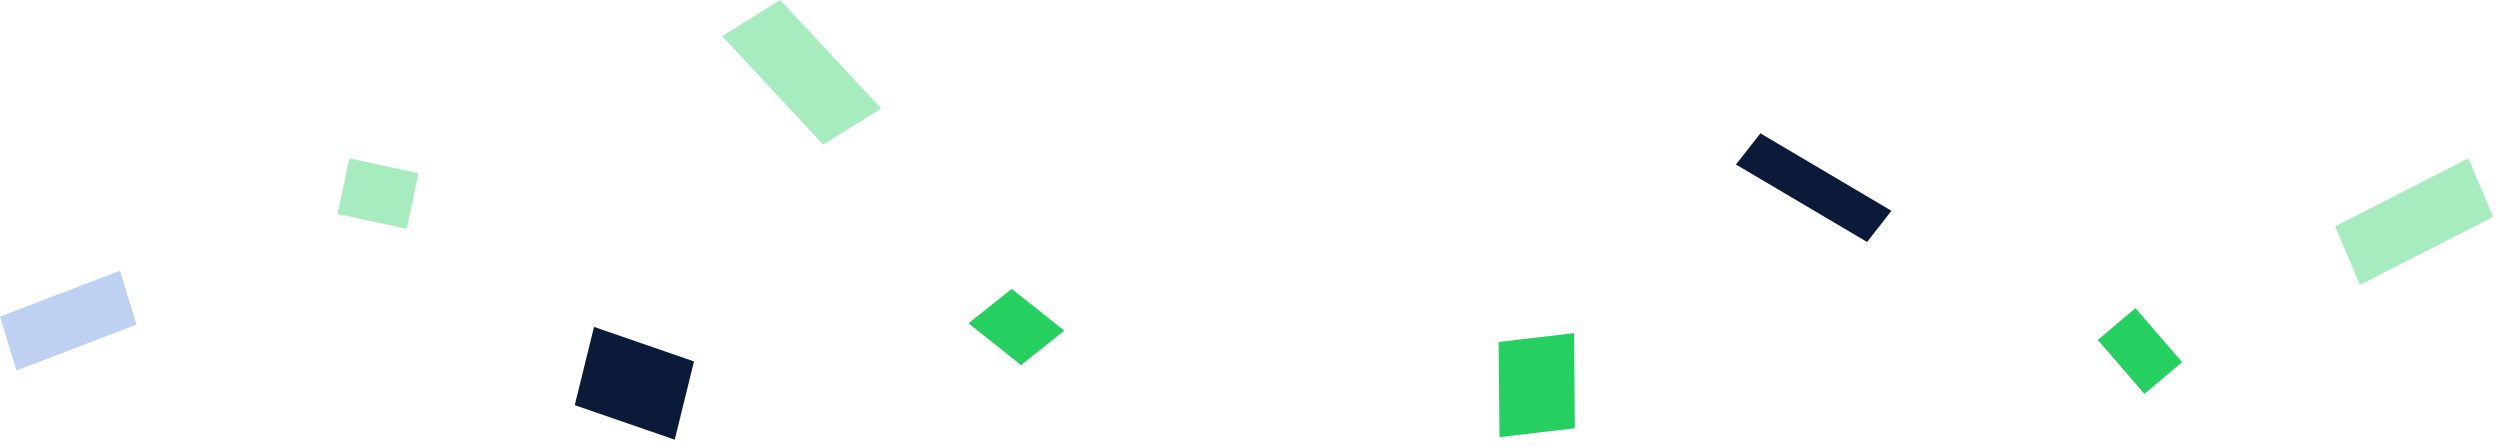<svg width="246" height="44" viewBox="0 0 246 44" fill="none" xmlns="http://www.w3.org/2000/svg">
<path d="M56.555 39.867L66.393 43.264L68.289 35.565L58.451 32.168L56.555 39.867Z" fill="#0A1A38"/>
<path d="M95.298 31.814L100.468 35.923L104.723 32.533L99.553 28.423L95.298 31.814Z" fill="#25CF60"/>
<path d="M147.546 43.013L154.966 42.141L154.88 32.779L147.461 33.651L147.546 43.013Z" fill="#25CF60"/>
<path opacity="0.5" d="M-4.4611e-06 31.155L1.625 36.463L13.432 31.941L11.807 26.632L-4.4611e-06 31.155Z" fill="#81A5E9"/>
<path d="M210.127 30.319L206.423 33.448L211.012 38.762L214.716 35.634L210.127 30.319Z" fill="#25CF60"/>
<path d="M229.772 22.272L232.218 28.035L245.326 21.339L242.88 15.577L229.772 22.272Z" fill="#A7ECBF"/>
<path d="M76.77 0L71.064 3.561L81.002 14.234L86.708 10.673L76.77 0Z" fill="#A7ECBF"/>
<path d="M173.221 13.12L170.821 16.189L183.721 23.811L186.121 20.743L173.221 13.12Z" fill="#0A1A38"/>
<path d="M34.375 15.579L33.226 21.053L40.026 22.521L41.175 17.048L34.375 15.579Z" fill="#A7ECBF"/>
</svg>
